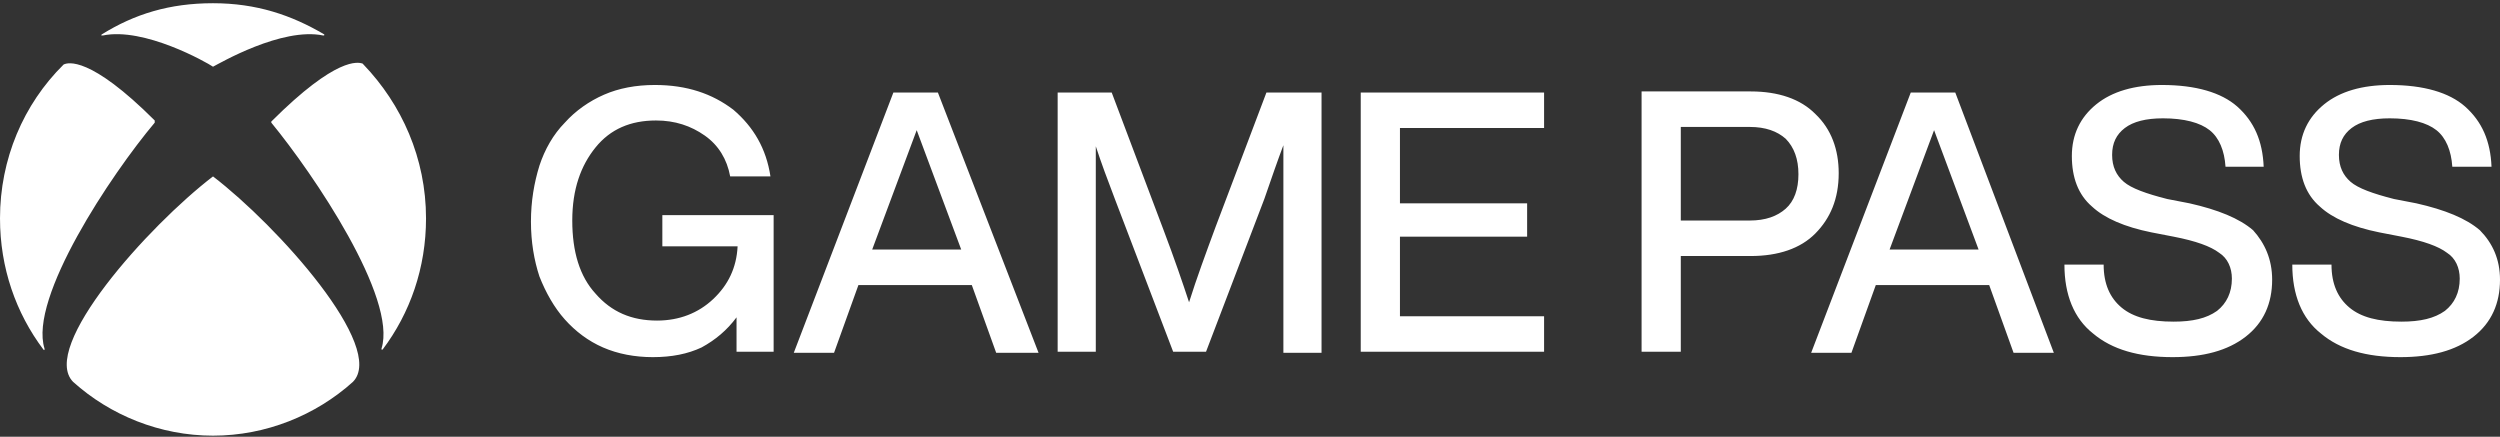 <?xml version="1.0" encoding="UTF-8"?> <svg xmlns="http://www.w3.org/2000/svg" width="166" height="29" viewBox="0 0 166 29" fill="none"><rect x="0" y="0" width="166" height="29" fill="#333333" stroke="none"/> <g clip-path="url(#clip0_318_112)"> <path d="M14.144 11.714C18.437 15 25.685 23.071 23.433 25.357C20.97 27.571 17.663 28.928 14.144 28.928C10.626 28.928 7.318 27.571 4.855 25.357C2.604 23.071 9.852 15 14.144 11.714ZM21.533 2.286C19.351 1 17.029 0.214 14.144 0.214C11.259 0.214 8.937 0.929 6.755 2.286C6.755 2.286 6.685 2.357 6.755 2.357H6.826C9.57 1.786 13.722 4.143 14.144 4.429C14.566 4.214 18.718 1.786 21.462 2.357C21.533 2.357 21.533 2.357 21.533 2.286ZM4.222 4.286C1.548 6.929 0 10.571 0 14.5C0 17.786 1.056 20.786 2.885 23.214C2.885 23.214 2.955 23.286 2.955 23.214V23.143C1.9 19.786 7.389 11.571 10.274 8.143C10.274 8.143 10.274 8.143 10.274 8.071V8C5.981 3.714 4.504 4.143 4.222 4.286ZM18.014 8.071C18.014 8.143 18.014 8.143 18.014 8.143C20.829 11.571 26.388 19.786 25.333 23.143V23.214H25.403C27.233 20.786 28.288 17.786 28.288 14.5C28.288 10.5 26.67 6.929 24.137 4.286L24.066 4.214C23.785 4.143 22.377 3.714 18.014 8.071ZM62.276 6.143H59.321L52.706 23.428H55.38L56.999 18.928H64.528L66.147 23.428H68.961L62.276 6.143ZM57.913 16.571L60.869 8.643L63.825 16.571H57.913ZM51.369 14.286V17.428V23.357H48.906V21.071C48.273 21.928 47.499 22.571 46.584 23.071C45.669 23.5 44.614 23.714 43.347 23.714C42.151 23.714 41.025 23.5 40.04 23.071C39.055 22.643 38.21 22 37.507 21.214C36.803 20.428 36.24 19.428 35.818 18.357C35.466 17.286 35.255 16.071 35.255 14.714C35.255 13.357 35.466 12.143 35.818 11C36.17 9.929 36.733 8.929 37.507 8.143C38.21 7.357 39.125 6.714 40.11 6.286C41.095 5.857 42.221 5.643 43.488 5.643C45.599 5.643 47.288 6.214 48.695 7.286C50.032 8.429 50.877 9.857 51.158 11.714H48.484C48.273 10.571 47.71 9.643 46.795 9C45.88 8.357 44.825 8 43.558 8C41.869 8 40.532 8.571 39.547 9.786C38.562 11 37.999 12.571 37.999 14.643C37.999 16.714 38.492 18.357 39.547 19.5C40.603 20.714 41.94 21.286 43.629 21.286C45.106 21.286 46.373 20.786 47.358 19.857C48.343 18.928 48.906 17.786 48.977 16.357H43.98V14.286H51.369ZM92.957 8.5V13.5H101.401V15.714H92.957V21H102.527V23.357H90.353V6.143H102.527V8.5H92.957ZM87.75 6.143V23.428H85.217V9.643C84.865 10.571 84.443 11.786 83.95 13.214L80.08 23.357H77.898L74.028 13.214C73.535 11.928 73.113 10.786 72.761 9.714V23.357H70.228V6.143H73.817L77.265 15.286C77.969 17.143 78.532 18.786 78.954 20.071C79.446 18.5 80.08 16.786 80.713 15.071L84.091 6.143H87.75ZM120.542 7.571C119.557 6.571 118.079 6.071 116.249 6.071H109.001V23.357H111.605V17H116.249C118.079 17 119.557 16.5 120.542 15.5C121.527 14.5 122.09 13.214 122.09 11.5C122.09 9.929 121.597 8.571 120.542 7.571ZM111.605 8.429H116.179C117.234 8.429 118.008 8.714 118.571 9.214C119.134 9.786 119.416 10.571 119.416 11.571C119.416 12.571 119.134 13.357 118.571 13.857C118.008 14.357 117.234 14.643 116.179 14.643H111.605V8.429ZM150.871 18.571C150.871 20.143 150.308 21.428 149.111 22.357C147.915 23.286 146.297 23.714 144.256 23.714C142.004 23.714 140.245 23.214 138.978 22.143C137.712 21.143 137.078 19.571 137.078 17.571H139.682C139.682 18.857 140.104 19.786 140.878 20.428C141.652 21.071 142.778 21.357 144.326 21.357C145.593 21.357 146.508 21.143 147.212 20.643C147.845 20.143 148.197 19.428 148.197 18.5C148.197 17.786 147.915 17.143 147.352 16.786C146.789 16.357 145.804 16 144.326 15.714L142.849 15.428C141.089 15.071 139.752 14.5 138.908 13.714C137.993 12.928 137.571 11.786 137.571 10.357C137.571 8.929 138.134 7.786 139.189 6.929C140.245 6.071 141.723 5.643 143.552 5.643C145.804 5.643 147.493 6.143 148.549 7.071C149.674 8.071 150.237 9.357 150.308 11.071H147.774C147.704 10 147.352 9.143 146.719 8.643C146.086 8.143 145.03 7.857 143.623 7.857C142.497 7.857 141.652 8.071 141.089 8.5C140.527 8.929 140.245 9.5 140.245 10.286C140.245 11.071 140.526 11.643 141.019 12.071C141.512 12.5 142.497 12.857 143.904 13.214L145.382 13.5C147.282 13.928 148.689 14.5 149.604 15.286C150.378 16.143 150.871 17.214 150.871 18.571ZM166 18.571C166 20.143 165.437 21.428 164.241 22.357C163.045 23.286 161.426 23.714 159.385 23.714C157.134 23.714 155.374 23.214 154.108 22.143C152.841 21.143 152.208 19.571 152.208 17.571H154.811C154.811 18.857 155.234 19.786 156.008 20.428C156.782 21.071 157.908 21.357 159.456 21.357C160.722 21.357 161.637 21.143 162.341 20.643C162.974 20.143 163.326 19.428 163.326 18.5C163.326 17.786 163.045 17.143 162.482 16.786C161.919 16.357 160.933 16 159.456 15.714L157.978 15.428C156.219 15.071 154.882 14.5 154.037 13.714C153.123 12.928 152.7 11.786 152.7 10.357C152.7 8.929 153.263 7.786 154.319 6.929C155.374 6.071 156.852 5.643 158.682 5.643C160.933 5.643 162.622 6.143 163.678 7.071C164.804 8.071 165.367 9.357 165.437 11.071H162.833C162.763 10 162.411 9.143 161.778 8.643C161.145 8.143 160.089 7.857 158.682 7.857C157.556 7.857 156.711 8.071 156.148 8.5C155.585 8.929 155.304 9.5 155.304 10.286C155.304 11.071 155.585 11.643 156.078 12.071C156.571 12.5 157.556 12.857 158.963 13.214L160.441 13.5C162.341 13.928 163.748 14.5 164.663 15.286C165.507 16.143 166 17.214 166 18.571ZM129.83 6.143H126.875L120.26 23.428H122.934L124.553 18.928H132.082L133.701 23.428H136.375L129.83 6.143ZM125.468 16.571L128.423 8.643L131.379 16.571H125.468Z" fill="white"></path> </g> <defs> <clipPath id="clip0_318_112"> <rect width="166" height="29" fill="white"></rect> </clipPath> </defs> </svg> 